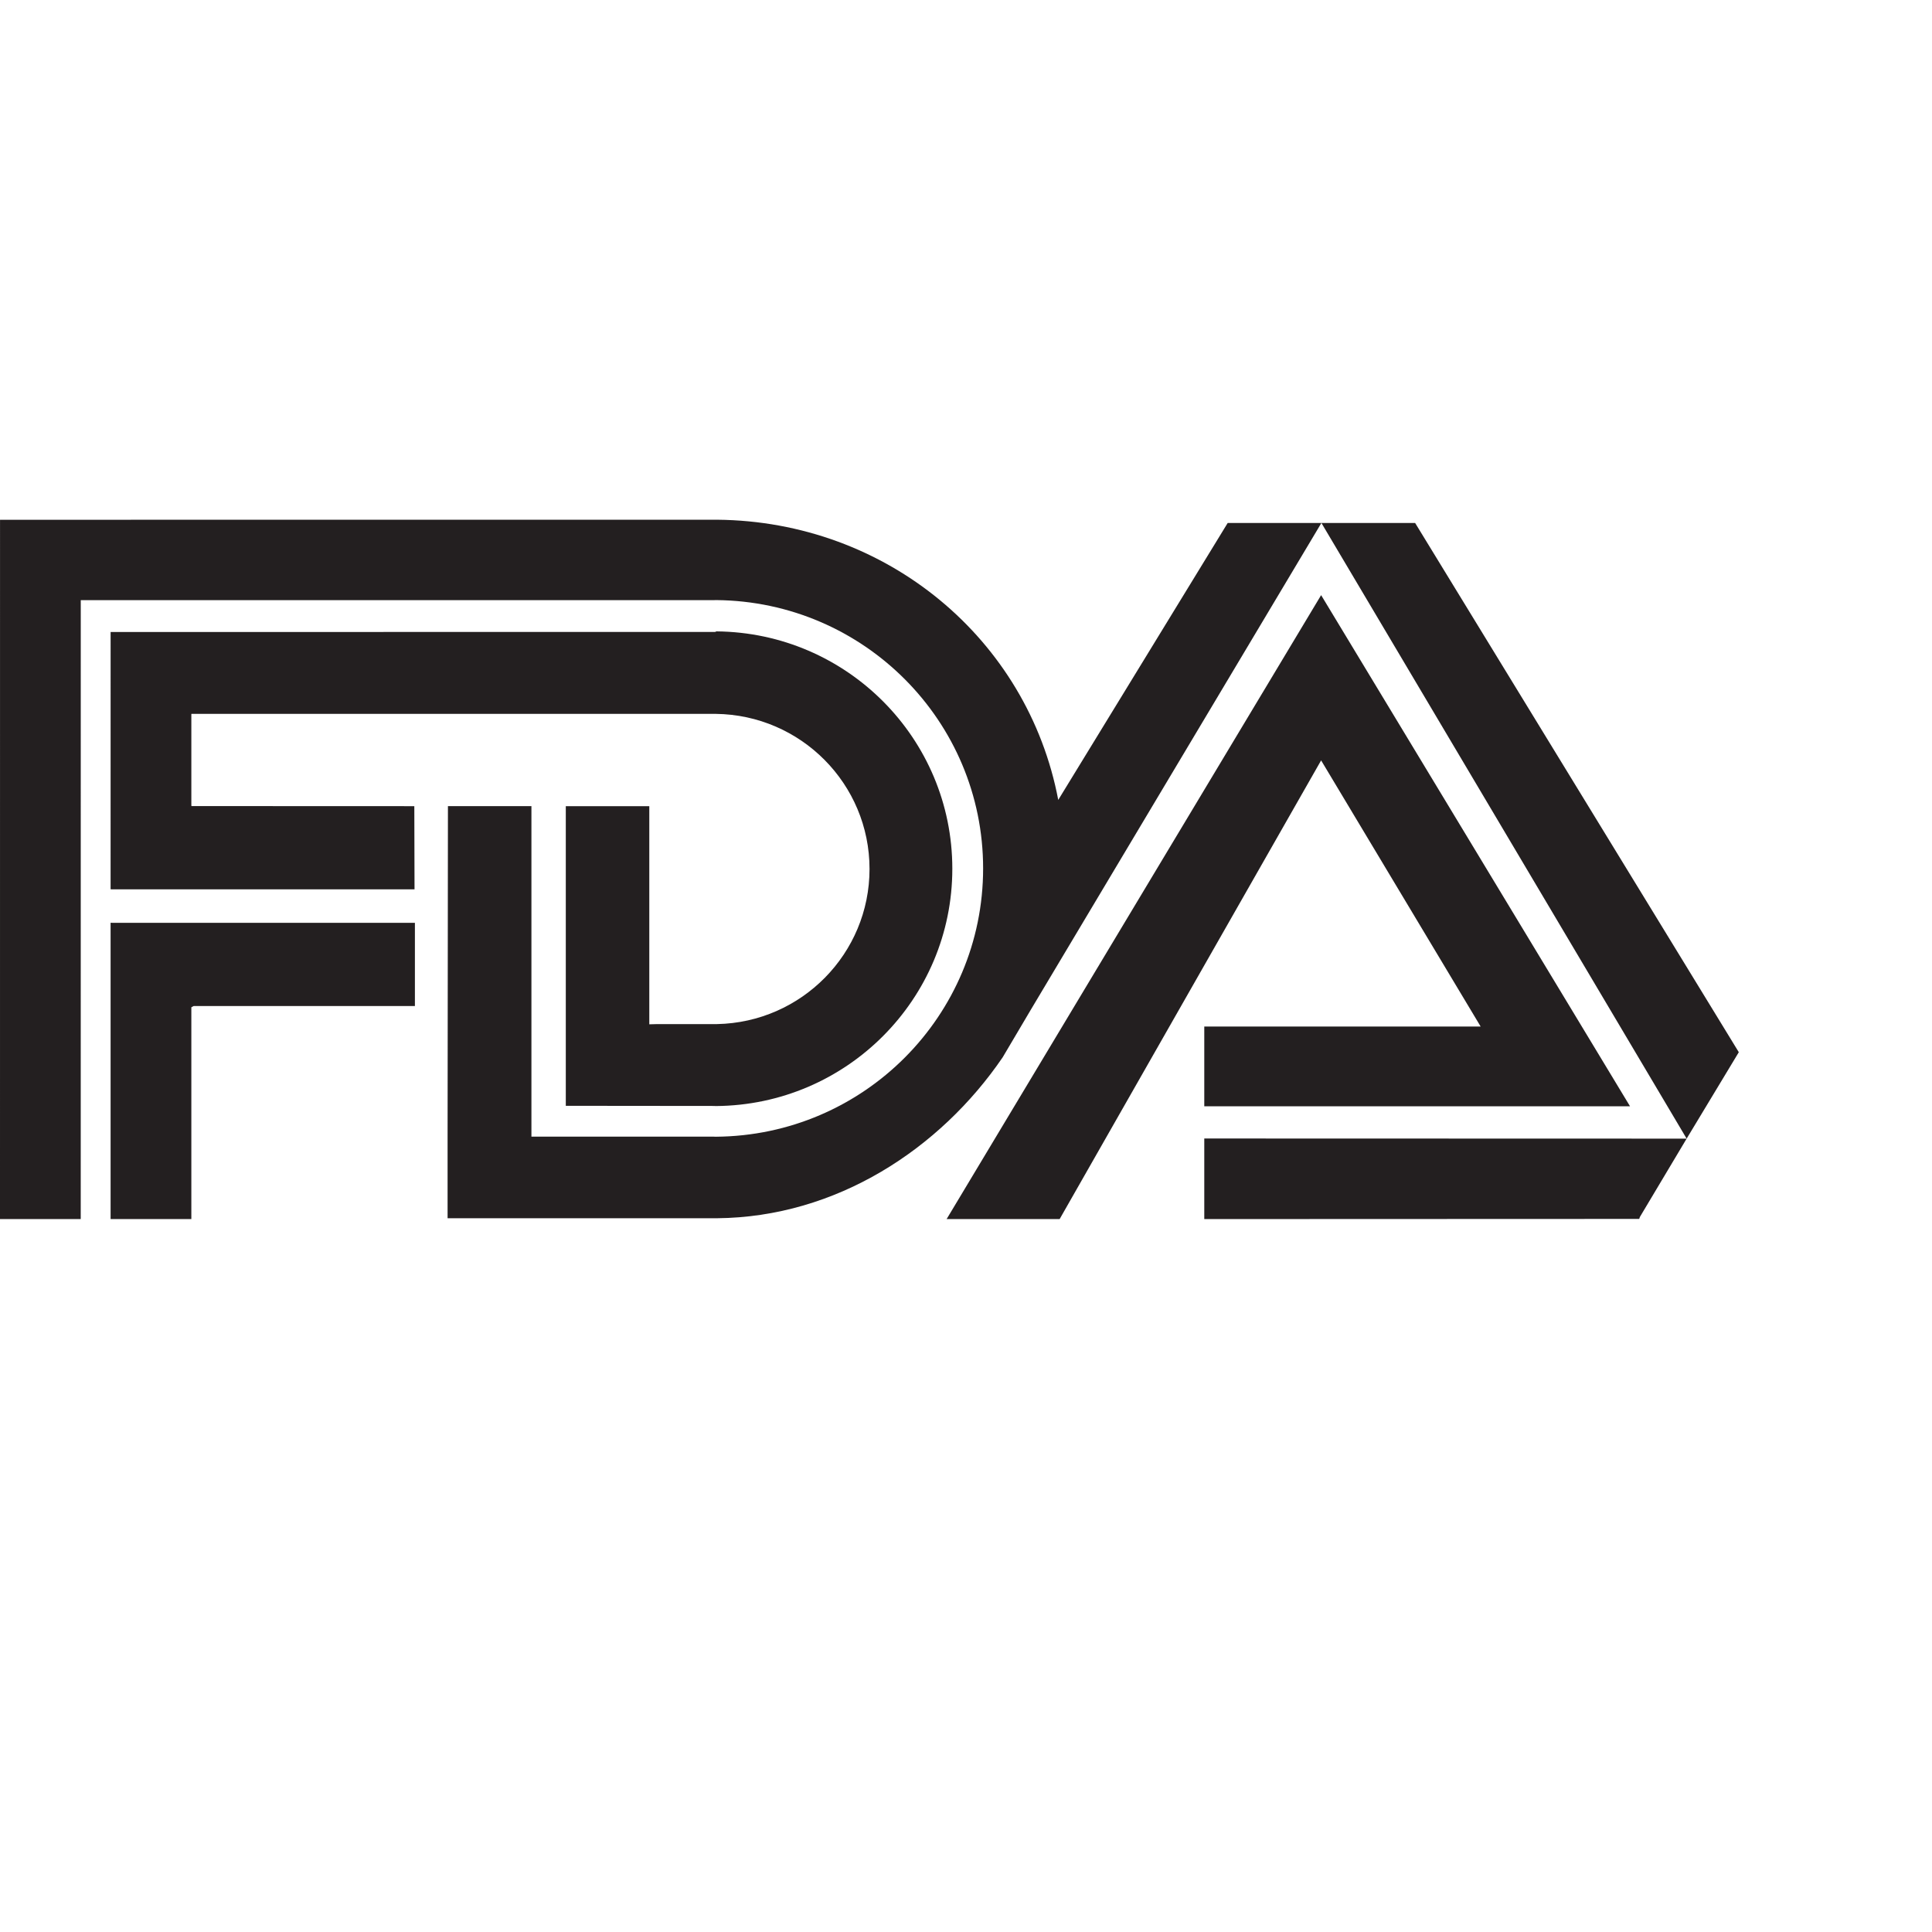 <?xml version="1.0" encoding="UTF-8" standalone="no"?>

<svg
   xmlns:svg="http://www.w3.org/2000/svg"
   xmlns="http://www.w3.org/2000/svg"
   preserveAspectRatio="xMinYMin meet"
   viewBox="0 0 250 250"
   version="1.1"
   width="225"
   height="225"
   id="svg2"
   xml:space="preserve"><defs
     id="defs6" /><g
     transform="matrix(1.25,0,0,-1.25,0,225)"
     id="g12"><g
       id="g14" /><g
       id="g16"><path
         d="m 20.049,75.856 22.902,0 0,8.615 -31.174,0 -0.328,0.002 0,-30.668 8.359,0 0,21.923 0.241,0.128 0,0 z"
         id="path18"
         style="fill:#231f20;fill-opacity:1;fill-rule:evenodd;stroke:none" /></g><g
       id="g20"><path
         d="m 11.451,114.575 62.581,0.008 0.134,0.057 C 87.674,114.516 98.584,103.562 98.584,90.071 98.584,76.56 87.639,65.595 74.098,65.502 l -0.216,0.01 -15.311,0.015 0,31.019 8.644,0 0,-22.582 0.722,0.019 5.961,0 0.333,0.003 c 8.747,0.177 15.782,7.299 15.782,16.055 0,8.804 -7.106,15.953 -15.915,16.059 l -54.081,0.002 -0.209,-0.004 0,-9.376 0.007,-0.167 23.075,-0.009 0.022,-8.612 -31.368,0.003 -0.095,0.006 0.002,26.632 0,0 z"
         id="path22"
         style="fill:#231f20;fill-opacity:1;fill-rule:evenodd;stroke:none" /></g><g
       id="g24"><path
         d="m 136.792,125.863 37.809,-63.734 5.399,8.947 -33.507,54.787 -9.701,0 0,0 z"
         id="path26"
         style="fill:#231f20;fill-opacity:1;fill-rule:evenodd;stroke:none" /></g><g
       id="g28"><path
         d="m 97.993,53.801 38.769,64.591 31.977,-52.913 -44.073,0 0,8.254 28.611,0 -16.515,27.552 -27.068,-47.484 -11.701,0 0,0 z"
         id="path30"
         style="fill:#231f20;fill-opacity:1;fill-rule:evenodd;stroke:none" /></g><g
       id="g32"><path
         d="m 174.601,62.129 -49.935,0.014 0,-8.342 45.025,0.017 0.068,0.2 4.842,8.111 0,0 z"
         id="path34"
         style="fill:#231f20;fill-opacity:1;fill-rule:evenodd;stroke:none" /></g><g
       id="g36"><path
         d="m 46.334,62.402 0.036,34.147 8.643,0 0,-34.147 -0.002,-0.068 18.887,0 0.2,-0.007 c 15.301,0.107 27.674,12.502 27.674,27.776 0,15.25 -12.337,27.633 -27.606,27.776 l -0.268,-0.006 -65.538,10e-4 -0.003,-64.069 -8.357,0 0.003,72.389 73.895,0.005 0.335,0 c 17.574,-0.159 32.163,-12.368 35.316,-29.007 l 17.542,28.671 9.701,0 -30.082,-50.389 -2.917,-4.932 C 97.322,61.06 86.581,54 74.233,53.888 l -0.335,-0.002 -27.564,0 0,8.516 0,0 z"
         id="path38"
         style="fill:#231f20;fill-opacity:1;fill-rule:evenodd;stroke:none" /></g></g></svg>